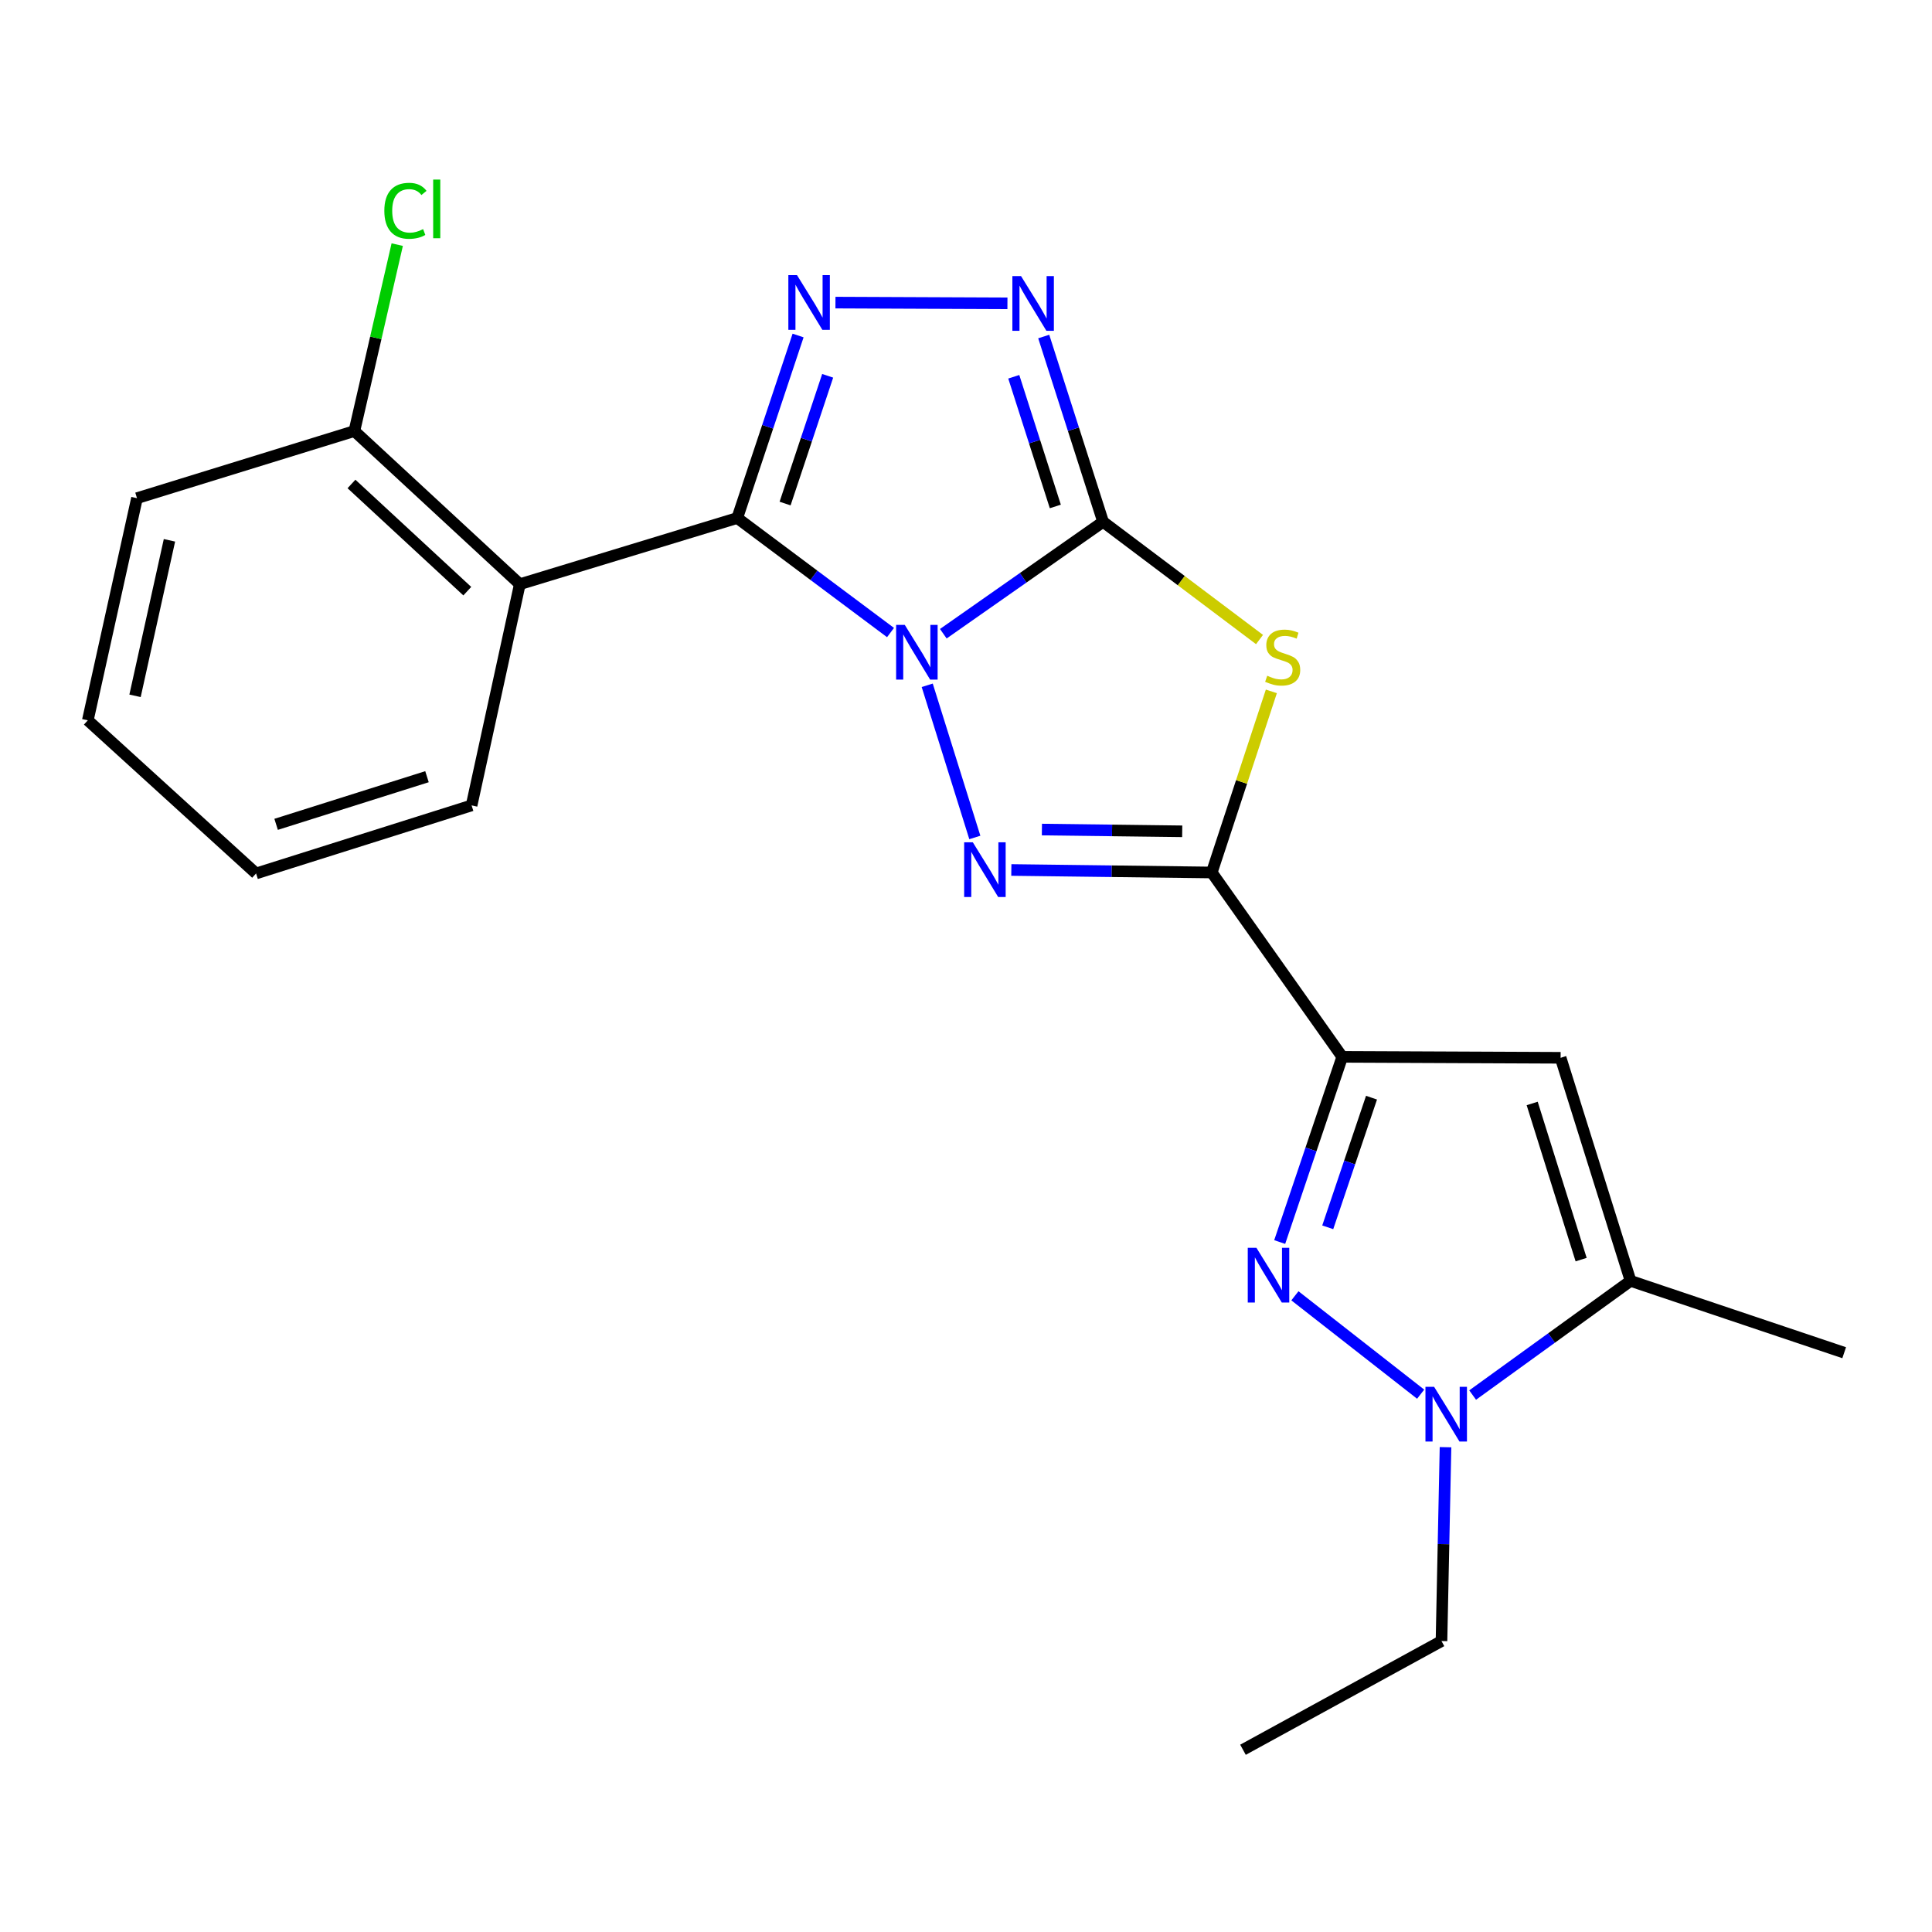 <?xml version='1.0' encoding='iso-8859-1'?>
<svg version='1.1' baseProfile='full'
              xmlns='http://www.w3.org/2000/svg'
                      xmlns:rdkit='http://www.rdkit.org/xml'
                      xmlns:xlink='http://www.w3.org/1999/xlink'
                  xml:space='preserve'
width='1000px' height='1000px' viewBox='0 0 1000 1000'>
<!-- END OF HEADER -->
<rect style='opacity:1.0;fill:#FFFFFF;stroke:none' width='1000' height='1000' x='0' y='0'> </rect>
<path class='bond-0' d='M 488.254,328.015 L 529.605,299.048' style='fill:none;fill-rule:evenodd;stroke:#0000FF;stroke-width:6px;stroke-linecap:butt;stroke-linejoin:miter;stroke-opacity:1' />
<path class='bond-0' d='M 529.605,299.048 L 570.956,270.082' style='fill:none;fill-rule:evenodd;stroke:#000000;stroke-width:6px;stroke-linecap:butt;stroke-linejoin:miter;stroke-opacity:1' />
<path class='bond-1' d='M 460.931,327.405 L 421.267,297.764' style='fill:none;fill-rule:evenodd;stroke:#0000FF;stroke-width:6px;stroke-linecap:butt;stroke-linejoin:miter;stroke-opacity:1' />
<path class='bond-1' d='M 421.267,297.764 L 381.603,268.122' style='fill:none;fill-rule:evenodd;stroke:#000000;stroke-width:6px;stroke-linecap:butt;stroke-linejoin:miter;stroke-opacity:1' />
<path class='bond-3' d='M 479.926,354.708 L 504.573,433.471' style='fill:none;fill-rule:evenodd;stroke:#0000FF;stroke-width:6px;stroke-linecap:butt;stroke-linejoin:miter;stroke-opacity:1' />
<path class='bond-4' d='M 570.956,270.082 L 611.441,300.55' style='fill:none;fill-rule:evenodd;stroke:#000000;stroke-width:6px;stroke-linecap:butt;stroke-linejoin:miter;stroke-opacity:1' />
<path class='bond-4' d='M 611.441,300.55 L 651.926,331.018' style='fill:none;fill-rule:evenodd;stroke:#CCCC00;stroke-width:6px;stroke-linecap:butt;stroke-linejoin:miter;stroke-opacity:1' />
<path class='bond-8' d='M 570.956,270.082 L 555.594,222.133' style='fill:none;fill-rule:evenodd;stroke:#000000;stroke-width:6px;stroke-linecap:butt;stroke-linejoin:miter;stroke-opacity:1' />
<path class='bond-8' d='M 555.594,222.133 L 540.232,174.185' style='fill:none;fill-rule:evenodd;stroke:#0000FF;stroke-width:6px;stroke-linecap:butt;stroke-linejoin:miter;stroke-opacity:1' />
<path class='bond-8' d='M 546.233,262.142 L 535.48,228.578' style='fill:none;fill-rule:evenodd;stroke:#000000;stroke-width:6px;stroke-linecap:butt;stroke-linejoin:miter;stroke-opacity:1' />
<path class='bond-8' d='M 535.48,228.578 L 524.726,195.014' style='fill:none;fill-rule:evenodd;stroke:#0000FF;stroke-width:6px;stroke-linecap:butt;stroke-linejoin:miter;stroke-opacity:1' />
<path class='bond-6' d='M 381.603,268.122 L 397.345,220.894' style='fill:none;fill-rule:evenodd;stroke:#000000;stroke-width:6px;stroke-linecap:butt;stroke-linejoin:miter;stroke-opacity:1' />
<path class='bond-6' d='M 397.345,220.894 L 413.088,173.665' style='fill:none;fill-rule:evenodd;stroke:#0000FF;stroke-width:6px;stroke-linecap:butt;stroke-linejoin:miter;stroke-opacity:1' />
<path class='bond-6' d='M 406.363,260.633 L 417.383,227.573' style='fill:none;fill-rule:evenodd;stroke:#000000;stroke-width:6px;stroke-linecap:butt;stroke-linejoin:miter;stroke-opacity:1' />
<path class='bond-6' d='M 417.383,227.573 L 428.403,194.513' style='fill:none;fill-rule:evenodd;stroke:#0000FF;stroke-width:6px;stroke-linecap:butt;stroke-linejoin:miter;stroke-opacity:1' />
<path class='bond-9' d='M 381.603,268.122 L 269.06,302.374' style='fill:none;fill-rule:evenodd;stroke:#000000;stroke-width:6px;stroke-linecap:butt;stroke-linejoin:miter;stroke-opacity:1' />
<path class='bond-2' d='M 627.21,451.597 L 575.336,450.949' style='fill:none;fill-rule:evenodd;stroke:#000000;stroke-width:6px;stroke-linecap:butt;stroke-linejoin:miter;stroke-opacity:1' />
<path class='bond-2' d='M 575.336,450.949 L 523.462,450.301' style='fill:none;fill-rule:evenodd;stroke:#0000FF;stroke-width:6px;stroke-linecap:butt;stroke-linejoin:miter;stroke-opacity:1' />
<path class='bond-2' d='M 611.911,430.283 L 575.6,429.829' style='fill:none;fill-rule:evenodd;stroke:#000000;stroke-width:6px;stroke-linecap:butt;stroke-linejoin:miter;stroke-opacity:1' />
<path class='bond-2' d='M 575.6,429.829 L 539.288,429.376' style='fill:none;fill-rule:evenodd;stroke:#0000FF;stroke-width:6px;stroke-linecap:butt;stroke-linejoin:miter;stroke-opacity:1' />
<path class='bond-5' d='M 627.21,451.597 L 694.74,547.019' style='fill:none;fill-rule:evenodd;stroke:#000000;stroke-width:6px;stroke-linecap:butt;stroke-linejoin:miter;stroke-opacity:1' />
<path class='bond-23' d='M 627.21,451.597 L 642.631,404.727' style='fill:none;fill-rule:evenodd;stroke:#000000;stroke-width:6px;stroke-linecap:butt;stroke-linejoin:miter;stroke-opacity:1' />
<path class='bond-23' d='M 642.631,404.727 L 658.052,357.856' style='fill:none;fill-rule:evenodd;stroke:#CCCC00;stroke-width:6px;stroke-linecap:butt;stroke-linejoin:miter;stroke-opacity:1' />
<path class='bond-7' d='M 694.74,547.019 L 678.554,594.948' style='fill:none;fill-rule:evenodd;stroke:#000000;stroke-width:6px;stroke-linecap:butt;stroke-linejoin:miter;stroke-opacity:1' />
<path class='bond-7' d='M 678.554,594.948 L 662.369,642.877' style='fill:none;fill-rule:evenodd;stroke:#0000FF;stroke-width:6px;stroke-linecap:butt;stroke-linejoin:miter;stroke-opacity:1' />
<path class='bond-7' d='M 709.895,568.155 L 698.566,601.706' style='fill:none;fill-rule:evenodd;stroke:#000000;stroke-width:6px;stroke-linecap:butt;stroke-linejoin:miter;stroke-opacity:1' />
<path class='bond-7' d='M 698.566,601.706 L 687.236,635.256' style='fill:none;fill-rule:evenodd;stroke:#0000FF;stroke-width:6px;stroke-linecap:butt;stroke-linejoin:miter;stroke-opacity:1' />
<path class='bond-11' d='M 694.74,547.019 L 807.775,547.512' style='fill:none;fill-rule:evenodd;stroke:#000000;stroke-width:6px;stroke-linecap:butt;stroke-linejoin:miter;stroke-opacity:1' />
<path class='bond-22' d='M 432.427,156.623 L 521.447,157.002' style='fill:none;fill-rule:evenodd;stroke:#0000FF;stroke-width:6px;stroke-linecap:butt;stroke-linejoin:miter;stroke-opacity:1' />
<path class='bond-10' d='M 670.24,670.705 L 735.327,721.625' style='fill:none;fill-rule:evenodd;stroke:#0000FF;stroke-width:6px;stroke-linecap:butt;stroke-linejoin:miter;stroke-opacity:1' />
<path class='bond-13' d='M 269.06,302.374 L 183.425,223.11' style='fill:none;fill-rule:evenodd;stroke:#000000;stroke-width:6px;stroke-linecap:butt;stroke-linejoin:miter;stroke-opacity:1' />
<path class='bond-13' d='M 241.868,305.985 L 181.923,250.5' style='fill:none;fill-rule:evenodd;stroke:#000000;stroke-width:6px;stroke-linecap:butt;stroke-linejoin:miter;stroke-opacity:1' />
<path class='bond-15' d='M 269.06,302.374 L 244.102,416.876' style='fill:none;fill-rule:evenodd;stroke:#000000;stroke-width:6px;stroke-linecap:butt;stroke-linejoin:miter;stroke-opacity:1' />
<path class='bond-16' d='M 748.197,749.069 L 747.155,799.238' style='fill:none;fill-rule:evenodd;stroke:#0000FF;stroke-width:6px;stroke-linecap:butt;stroke-linejoin:miter;stroke-opacity:1' />
<path class='bond-16' d='M 747.155,799.238 L 746.112,849.408' style='fill:none;fill-rule:evenodd;stroke:#000000;stroke-width:6px;stroke-linecap:butt;stroke-linejoin:miter;stroke-opacity:1' />
<path class='bond-24' d='M 762.236,722.078 L 803.106,692.527' style='fill:none;fill-rule:evenodd;stroke:#0000FF;stroke-width:6px;stroke-linecap:butt;stroke-linejoin:miter;stroke-opacity:1' />
<path class='bond-24' d='M 803.106,692.527 L 843.975,662.976' style='fill:none;fill-rule:evenodd;stroke:#000000;stroke-width:6px;stroke-linecap:butt;stroke-linejoin:miter;stroke-opacity:1' />
<path class='bond-12' d='M 807.775,547.512 L 843.975,662.976' style='fill:none;fill-rule:evenodd;stroke:#000000;stroke-width:6px;stroke-linecap:butt;stroke-linejoin:miter;stroke-opacity:1' />
<path class='bond-12' d='M 793.051,571.15 L 818.39,651.975' style='fill:none;fill-rule:evenodd;stroke:#000000;stroke-width:6px;stroke-linecap:butt;stroke-linejoin:miter;stroke-opacity:1' />
<path class='bond-17' d='M 843.975,662.976 L 954.545,700.161' style='fill:none;fill-rule:evenodd;stroke:#000000;stroke-width:6px;stroke-linecap:butt;stroke-linejoin:miter;stroke-opacity:1' />
<path class='bond-14' d='M 183.425,223.11 L 194.513,174.863' style='fill:none;fill-rule:evenodd;stroke:#000000;stroke-width:6px;stroke-linecap:butt;stroke-linejoin:miter;stroke-opacity:1' />
<path class='bond-14' d='M 194.513,174.863 L 205.601,126.616' style='fill:none;fill-rule:evenodd;stroke:#00CC00;stroke-width:6px;stroke-linecap:butt;stroke-linejoin:miter;stroke-opacity:1' />
<path class='bond-18' d='M 183.425,223.11 L 70.906,257.855' style='fill:none;fill-rule:evenodd;stroke:#000000;stroke-width:6px;stroke-linecap:butt;stroke-linejoin:miter;stroke-opacity:1' />
<path class='bond-20' d='M 244.102,416.876 L 132.545,452.102' style='fill:none;fill-rule:evenodd;stroke:#000000;stroke-width:6px;stroke-linecap:butt;stroke-linejoin:miter;stroke-opacity:1' />
<path class='bond-20' d='M 221.008,402.018 L 142.919,426.676' style='fill:none;fill-rule:evenodd;stroke:#000000;stroke-width:6px;stroke-linecap:butt;stroke-linejoin:miter;stroke-opacity:1' />
<path class='bond-19' d='M 746.112,849.408 L 643.368,905.673' style='fill:none;fill-rule:evenodd;stroke:#000000;stroke-width:6px;stroke-linecap:butt;stroke-linejoin:miter;stroke-opacity:1' />
<path class='bond-25' d='M 70.906,257.855 L 45.455,372.837' style='fill:none;fill-rule:evenodd;stroke:#000000;stroke-width:6px;stroke-linecap:butt;stroke-linejoin:miter;stroke-opacity:1' />
<path class='bond-25' d='M 87.71,279.667 L 69.894,360.155' style='fill:none;fill-rule:evenodd;stroke:#000000;stroke-width:6px;stroke-linecap:butt;stroke-linejoin:miter;stroke-opacity:1' />
<path class='bond-21' d='M 132.545,452.102 L 45.455,372.837' style='fill:none;fill-rule:evenodd;stroke:#000000;stroke-width:6px;stroke-linecap:butt;stroke-linejoin:miter;stroke-opacity:1' />
<path  class='atom-0' d='M 468.312 323.44
L 477.592 338.44
Q 478.512 339.92, 479.992 342.6
Q 481.472 345.28, 481.552 345.44
L 481.552 323.44
L 485.312 323.44
L 485.312 351.76
L 481.432 351.76
L 471.472 335.36
Q 470.312 333.44, 469.072 331.24
Q 467.872 329.04, 467.512 328.36
L 467.512 351.76
L 463.832 351.76
L 463.832 323.44
L 468.312 323.44
' fill='#0000FF'/>
<path  class='atom-4' d='M 503.526 435.97
L 512.806 450.97
Q 513.726 452.45, 515.206 455.13
Q 516.686 457.81, 516.766 457.97
L 516.766 435.97
L 520.526 435.97
L 520.526 464.29
L 516.646 464.29
L 506.686 447.89
Q 505.526 445.97, 504.286 443.77
Q 503.086 441.57, 502.726 440.89
L 502.726 464.29
L 499.046 464.29
L 499.046 435.97
L 503.526 435.97
' fill='#0000FF'/>
<path  class='atom-5' d='M 655.914 349.761
Q 656.234 349.881, 657.554 350.441
Q 658.874 351.001, 660.314 351.361
Q 661.794 351.681, 663.234 351.681
Q 665.914 351.681, 667.474 350.401
Q 669.034 349.081, 669.034 346.801
Q 669.034 345.241, 668.234 344.281
Q 667.474 343.321, 666.274 342.801
Q 665.074 342.281, 663.074 341.681
Q 660.554 340.921, 659.034 340.201
Q 657.554 339.481, 656.474 337.961
Q 655.434 336.441, 655.434 333.881
Q 655.434 330.321, 657.834 328.121
Q 660.274 325.921, 665.074 325.921
Q 668.354 325.921, 672.074 327.481
L 671.154 330.561
Q 667.754 329.161, 665.194 329.161
Q 662.434 329.161, 660.914 330.321
Q 659.394 331.441, 659.434 333.401
Q 659.434 334.921, 660.194 335.841
Q 660.994 336.761, 662.114 337.281
Q 663.274 337.801, 665.194 338.401
Q 667.754 339.201, 669.274 340.001
Q 670.794 340.801, 671.874 342.441
Q 672.994 344.041, 672.994 346.801
Q 672.994 350.721, 670.354 352.841
Q 667.754 354.921, 663.394 354.921
Q 660.874 354.921, 658.954 354.361
Q 657.074 353.841, 654.834 352.921
L 655.914 349.761
' fill='#CCCC00'/>
<path  class='atom-7' d='M 412.528 142.405
L 421.808 157.405
Q 422.728 158.885, 424.208 161.565
Q 425.688 164.245, 425.768 164.405
L 425.768 142.405
L 429.528 142.405
L 429.528 170.725
L 425.648 170.725
L 415.688 154.325
Q 414.528 152.405, 413.288 150.205
Q 412.088 148.005, 411.728 147.325
L 411.728 170.725
L 408.048 170.725
L 408.048 142.405
L 412.528 142.405
' fill='#0000FF'/>
<path  class='atom-8' d='M 650.32 645.859
L 659.6 660.859
Q 660.52 662.339, 662 665.019
Q 663.48 667.699, 663.56 667.859
L 663.56 645.859
L 667.32 645.859
L 667.32 674.179
L 663.44 674.179
L 653.48 657.779
Q 652.32 655.859, 651.08 653.659
Q 649.88 651.459, 649.52 650.779
L 649.52 674.179
L 645.84 674.179
L 645.84 645.859
L 650.32 645.859
' fill='#0000FF'/>
<path  class='atom-9' d='M 528.485 142.898
L 537.765 157.898
Q 538.685 159.378, 540.165 162.058
Q 541.645 164.738, 541.725 164.898
L 541.725 142.898
L 545.485 142.898
L 545.485 171.218
L 541.605 171.218
L 531.645 154.818
Q 530.485 152.898, 529.245 150.698
Q 528.045 148.498, 527.685 147.818
L 527.685 171.218
L 524.005 171.218
L 524.005 142.898
L 528.485 142.898
' fill='#0000FF'/>
<path  class='atom-11' d='M 742.293 717.813
L 751.573 732.813
Q 752.493 734.293, 753.973 736.973
Q 755.453 739.653, 755.533 739.813
L 755.533 717.813
L 759.293 717.813
L 759.293 746.133
L 755.413 746.133
L 745.453 729.733
Q 744.293 727.813, 743.053 725.613
Q 741.853 723.413, 741.493 722.733
L 741.493 746.133
L 737.813 746.133
L 737.813 717.813
L 742.293 717.813
' fill='#0000FF'/>
<path  class='atom-15' d='M 198.93 109.107
Q 198.93 102.067, 202.21 98.387
Q 205.53 94.667, 211.81 94.667
Q 217.65 94.667, 220.77 98.787
L 218.13 100.947
Q 215.85 97.947, 211.81 97.947
Q 207.53 97.947, 205.25 100.827
Q 203.01 103.667, 203.01 109.107
Q 203.01 114.707, 205.33 117.587
Q 207.69 120.467, 212.25 120.467
Q 215.37 120.467, 219.01 118.587
L 220.13 121.587
Q 218.65 122.547, 216.41 123.107
Q 214.17 123.667, 211.69 123.667
Q 205.53 123.667, 202.21 119.907
Q 198.93 116.147, 198.93 109.107
' fill='#00CC00'/>
<path  class='atom-15' d='M 224.21 92.947
L 227.89 92.947
L 227.89 123.307
L 224.21 123.307
L 224.21 92.947
' fill='#00CC00'/>
</svg>
